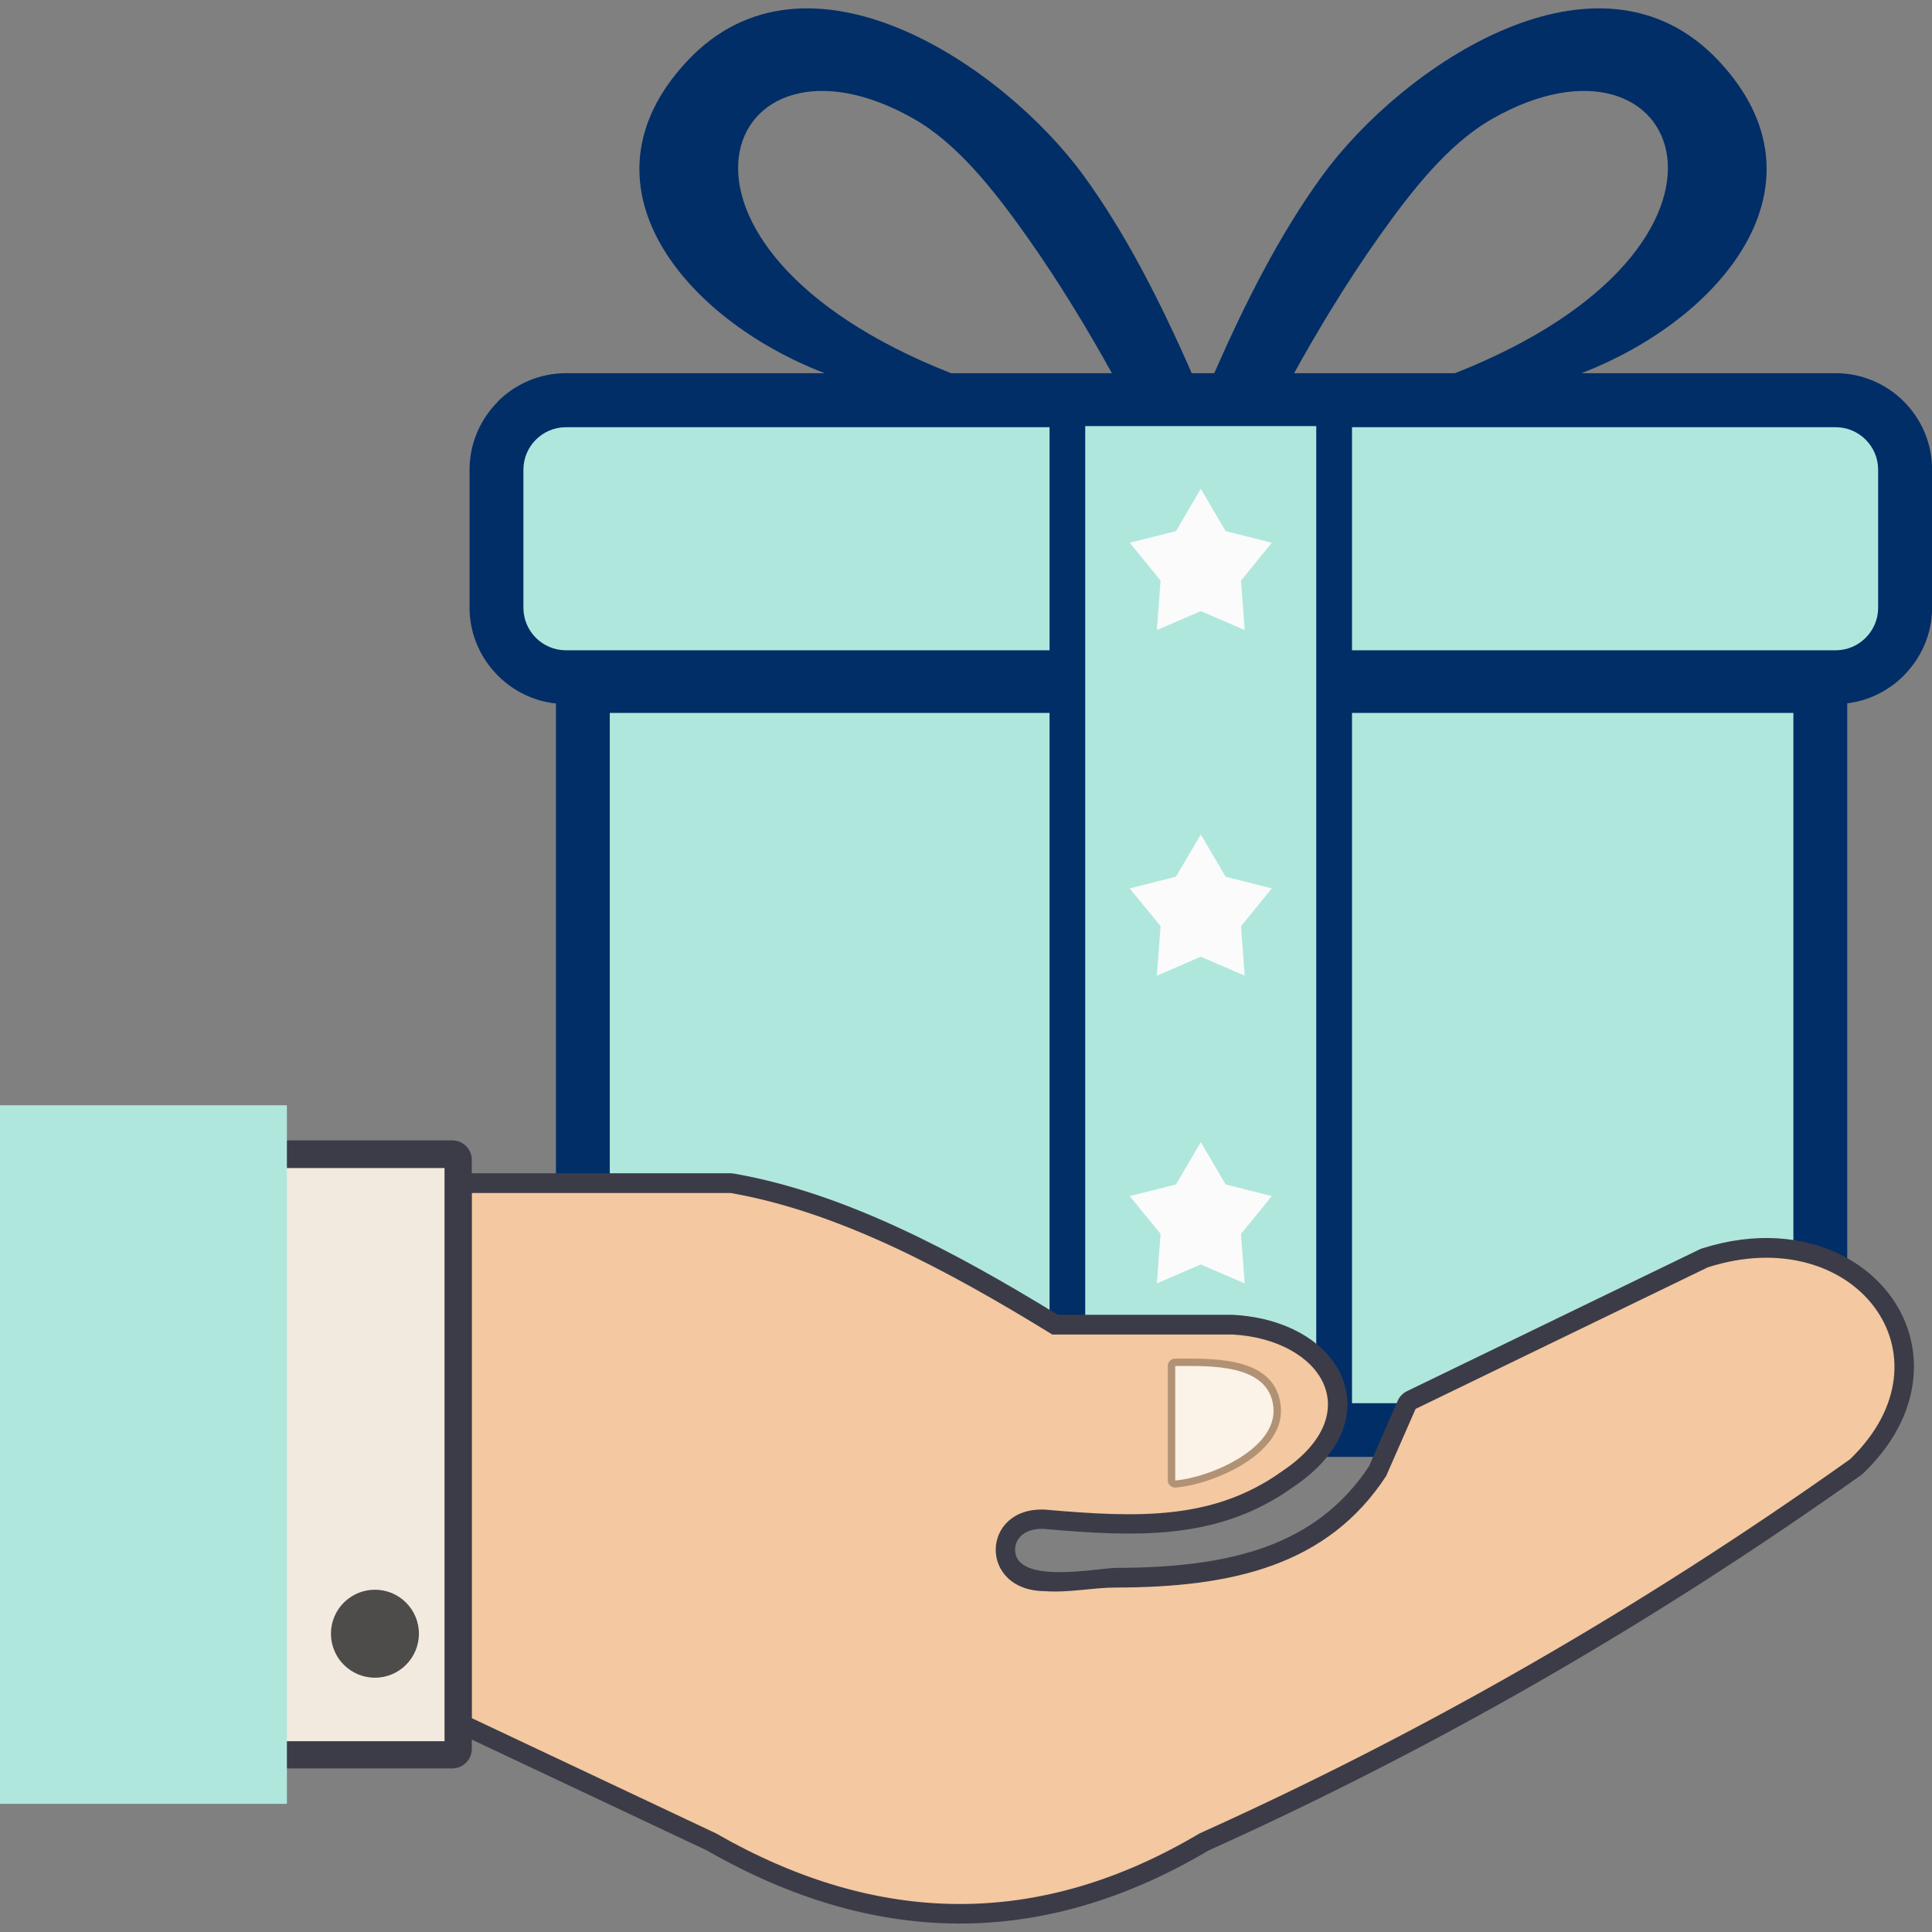 <svg xmlns="http://www.w3.org/2000/svg" width="24" height="24" viewBox="0 0 24 24" fill="none">
  <rect x="0" y="0" width="24" height="24" fill="#808080" stroke="none"/>
  <g clip-path="url(#clip0_1245_17848)">
    <path d="M7.253 4.636H10.244C8.494 3.962 7.108 2.289 8.533 0.762C10.025 -0.839 12.466 0.814 13.463 2.184C13.983 2.898 14.414 3.746 14.804 4.636H15.084C15.474 3.746 15.905 2.898 16.425 2.184C17.422 0.814 19.863 -0.839 21.356 0.762C22.78 2.289 21.394 3.962 19.645 4.636H22.804C23.134 4.636 23.433 4.771 23.65 4.987C23.866 5.204 24.001 5.503 24.001 5.833V7.549C24.001 7.876 23.866 8.174 23.649 8.392L23.646 8.396C23.46 8.58 23.217 8.704 22.947 8.737V16.829C22.947 17.178 22.805 17.496 22.575 17.726C22.345 17.956 22.027 18.098 21.678 18.098H8.176C7.826 18.098 7.508 17.956 7.279 17.726C7.262 17.709 7.246 17.692 7.232 17.674C7.03 17.449 6.906 17.152 6.906 16.829V8.739C6.628 8.71 6.377 8.584 6.187 8.395L6.183 8.391C5.967 8.173 5.833 7.875 5.833 7.549V5.833C5.833 5.506 5.968 5.207 6.185 4.989L6.184 4.987C6.401 4.771 6.7 4.636 7.03 4.636H7.253ZM16.076 4.636H18.074C22.121 3.042 20.905 0.126 18.536 1.477C17.997 1.783 17.542 2.36 17.135 2.934C16.71 3.533 16.335 4.166 16.076 4.636ZM11.814 4.636H13.812C13.553 4.166 13.178 3.533 12.753 2.934C12.346 2.36 11.891 1.783 11.353 1.477C8.983 0.126 7.767 3.042 11.814 4.636Z" fill="#012E67"/>
    <path fill-rule="evenodd" clip-rule="evenodd" d="M7.253 5.307H22.581L22.587 5.307H22.804C23.094 5.307 23.331 5.544 23.331 5.835V7.55C23.331 7.84 23.094 8.078 22.804 8.078H7.03C6.739 8.078 6.502 7.841 6.502 7.55V5.835C6.502 5.544 6.739 5.307 7.03 5.307H7.246L7.253 5.307ZM22.278 8.856V16.83C22.278 17.16 22.008 17.431 21.677 17.431H8.176C7.845 17.431 7.575 17.16 7.575 16.83V8.856H22.278Z" fill="#B0E7DD"/>
    <path d="M13.482 4.846H16.351C16.597 4.846 16.795 5.047 16.795 5.294V17.434C16.795 17.681 16.597 17.882 16.351 17.882H13.482C13.237 17.882 13.038 17.681 13.038 17.434V5.294C13.038 5.047 13.237 4.846 13.482 4.846ZM15.907 5.743H13.926V16.985H15.907V5.743Z" fill="#012E67"/>
    <path fill-rule="evenodd" clip-rule="evenodd" d="M13.481 5.293H16.351V17.432H13.481V5.293Z" fill="#B0E7DD"/>
    <path fill-rule="evenodd" clip-rule="evenodd" d="M14.917 6.072L15.225 6.598L15.799 6.742L15.416 7.212L15.462 7.827L14.917 7.591L14.371 7.827L14.417 7.212L14.034 6.742L14.608 6.598L14.917 6.072ZM14.917 10.366L15.225 10.891L15.799 11.036L15.416 11.505L15.462 12.12L14.917 11.884L14.371 12.12L14.417 11.505L14.034 11.036L14.608 10.891L14.917 10.366ZM14.917 14.188L15.225 14.714L15.799 14.858L15.416 15.328L15.462 15.943L14.917 15.707L14.371 15.943L14.417 15.328L14.034 14.858L14.608 14.714L14.917 14.188Z" fill="#FBFBFB"/>
    <path d="M5.861 14.575H9.077C9.095 14.575 9.113 14.577 9.13 14.581C9.814 14.702 10.496 14.942 11.176 15.257C11.834 15.561 12.488 15.933 13.14 16.333H15.316L15.348 16.335C15.745 16.361 16.086 16.487 16.328 16.674C16.503 16.81 16.63 16.979 16.693 17.168L16.697 17.181C16.758 17.374 16.753 17.582 16.669 17.792C16.575 18.025 16.381 18.259 16.067 18.471C15.602 18.804 15.117 18.961 14.592 19.021C14.085 19.078 13.55 19.044 12.959 18.992L12.954 18.992C12.727 18.986 12.61 19.115 12.61 19.247C12.608 19.694 13.644 19.477 13.858 19.477C14.553 19.476 15.185 19.412 15.724 19.216C16.239 19.028 16.674 18.716 17.005 18.217L17.362 17.402C17.385 17.349 17.427 17.306 17.479 17.281L21.107 15.523C21.121 15.516 21.134 15.511 21.148 15.507C21.807 15.298 22.408 15.359 22.866 15.587C23.15 15.728 23.38 15.932 23.538 16.176C23.698 16.424 23.783 16.712 23.775 17.017C23.764 17.44 23.572 17.891 23.149 18.299C23.14 18.308 23.13 18.316 23.119 18.324C21.797 19.264 20.46 20.119 19.11 20.894C17.779 21.658 16.411 22.357 15.012 22.988C12.933 24.219 10.855 24.176 8.779 22.986L5.861 21.61V21.724C5.861 21.789 5.836 21.851 5.79 21.896C5.744 21.942 5.683 21.968 5.618 21.968H3.588C3.523 21.968 3.462 21.942 3.416 21.896C3.37 21.851 3.345 21.789 3.345 21.724V14.409C3.345 14.345 3.37 14.283 3.416 14.237C3.462 14.192 3.523 14.166 3.588 14.166H5.618C5.683 14.166 5.744 14.192 5.79 14.237C5.836 14.283 5.861 14.345 5.861 14.409V14.575Z" fill="#3C3C48"/>
    <path fill-rule="evenodd" clip-rule="evenodd" d="M5.862 14.82H9.078C10.409 15.054 11.741 15.759 13.072 16.578H15.317C16.421 16.643 16.999 17.558 15.927 18.276C15.071 18.889 14.137 18.854 12.981 18.753C12.183 18.715 12.148 19.762 12.981 19.766C13.269 19.788 13.584 19.721 13.858 19.721C15.302 19.72 16.491 19.45 17.219 18.336L17.585 17.502L21.213 15.744C23.029 15.159 24.319 16.836 22.982 18.127C20.354 19.995 17.658 21.533 14.902 22.775C12.899 23.965 10.897 23.924 8.895 22.775L5.862 21.344V14.82Z" fill="#F4C8A0"/>
    <path d="M14.607 16.878L14.674 16.877C15.13 16.875 15.857 16.871 15.911 17.477L15.911 17.48C15.936 17.776 15.719 18.019 15.437 18.192C15.17 18.356 14.839 18.458 14.614 18.478L14.606 18.479C14.556 18.483 14.511 18.446 14.507 18.396L14.507 16.967C14.507 16.918 14.548 16.877 14.599 16.877L14.607 16.878Z" fill="#B29275"/>
    <path fill-rule="evenodd" clip-rule="evenodd" d="M14.599 16.969C15.012 16.969 15.77 16.931 15.819 17.486C15.865 18.002 15.024 18.356 14.599 18.391V16.969Z" fill="#FBF2E8"/>
    <path fill-rule="evenodd" clip-rule="evenodd" d="M3.497 14.51H5.522V21.63H3.497V14.51Z" fill="#F2EADF"/>
    <path d="M4.658 20.841C4.959 20.841 5.204 20.596 5.204 20.294C5.204 19.993 4.959 19.748 4.658 19.748C4.356 19.748 4.111 19.993 4.111 20.294C4.111 20.596 4.356 20.841 4.658 20.841Z" fill="#4D4C4B"/>
    <path d="M0.097 13.73H3.564V22.408H0V13.73H0.097Z" fill="#B0E7DD"/>
  </g>
  <defs>
    <clipPath id="clip0_1245_17848">
      <rect width="24" height="23.792" fill="white" transform="translate(0 0.104)"/>
    </clipPath>
  </defs>
</svg>